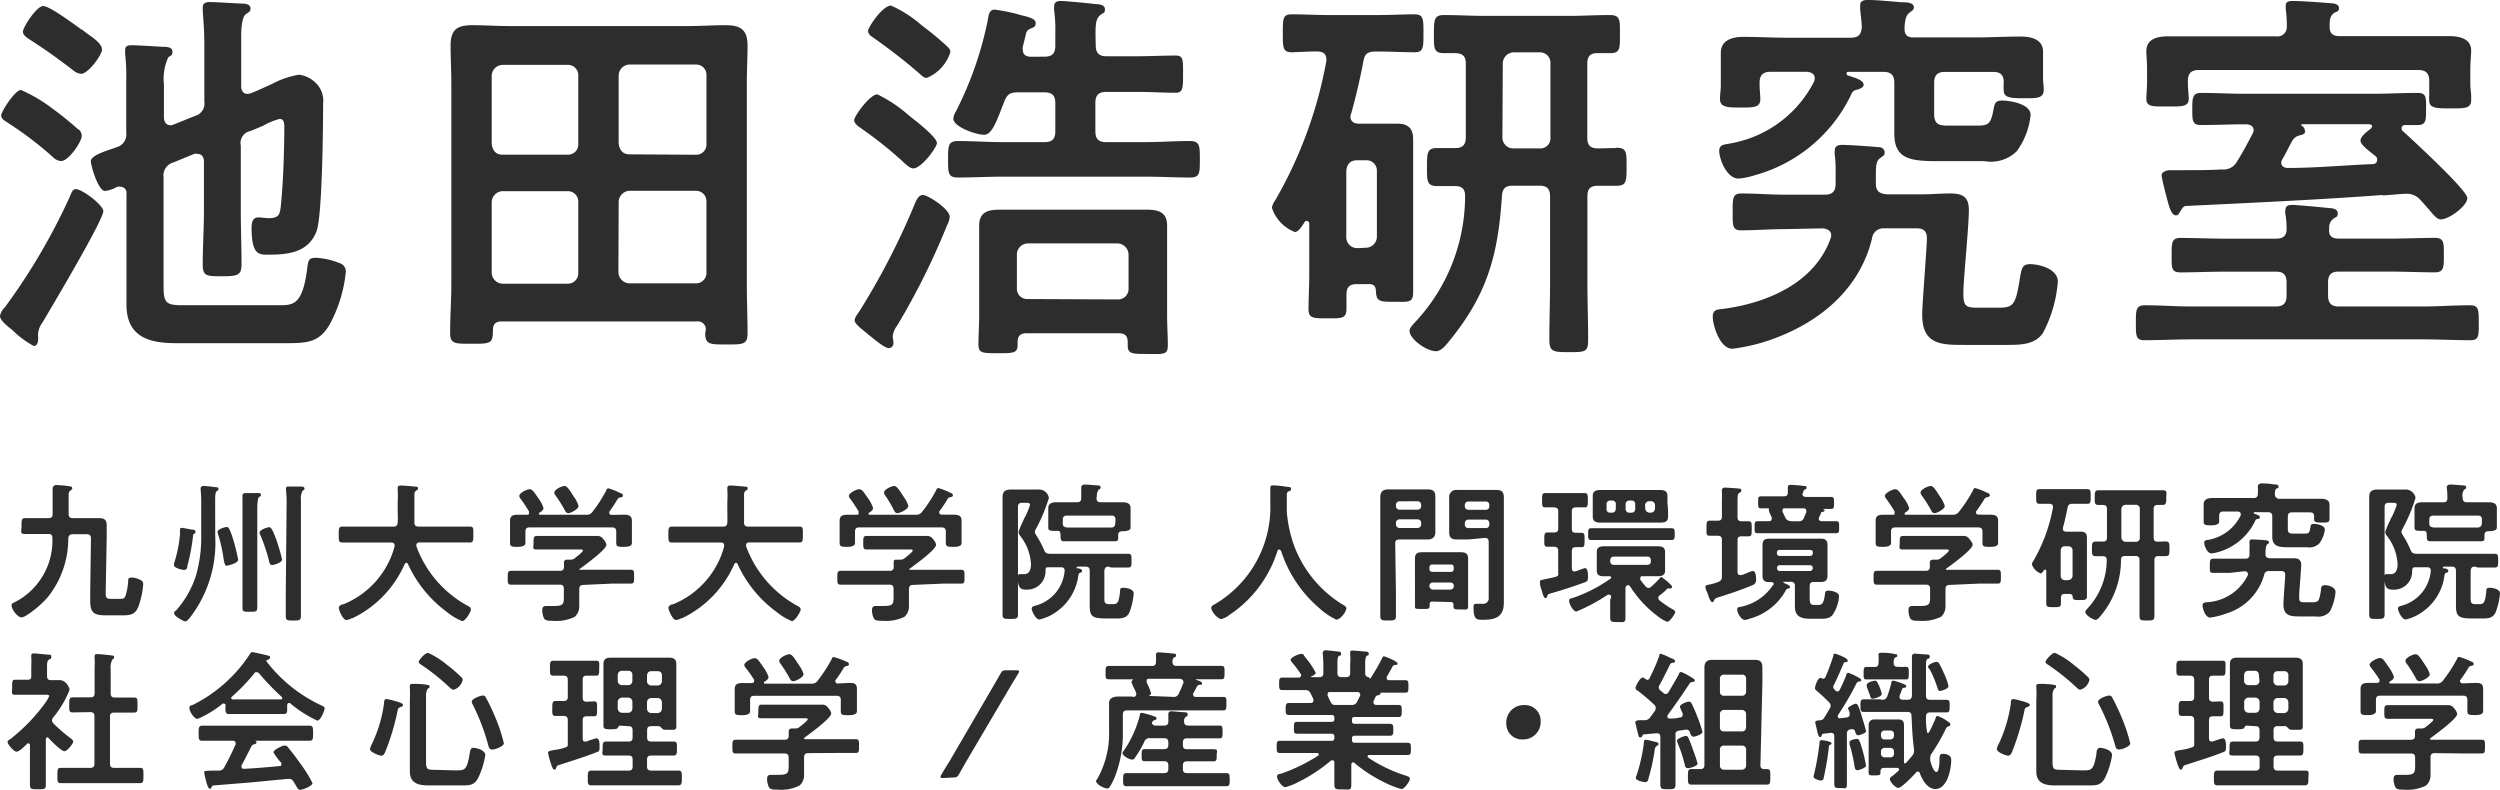 <svg id="レイヤー_2" data-name="レイヤー 2" xmlns="http://www.w3.org/2000/svg" width="182" height="57.5" viewBox="0 0 182 57.5">
  <g id="レイヤー_1" data-name="レイヤー 1" transform="translate(0 0)">
    <path id="パス_152" data-name="パス 152" d="M7.521,15.418c0,.653-3.814,7.062-4.414,8.077a1.668,1.668,0,0,0-.335.8v.221a.883.883,0,0,1,0,.265c0,.194-.088.45-.309.45A6.572,6.572,0,0,1,.936,24.1C.538,23.778,0,23.38,0,23.036a1.112,1.112,0,0,1,.335-.6,44.836,44.836,0,0,0,4.723-8.024c.2-.486.256-.6.486-.6C5.968,13.811,7.521,14.959,7.521,15.418ZM5.756,9.477a.662.662,0,0,1,.194.459c0,.424-.953,1.827-1.492,1.827a.883.883,0,0,1-.583-.265A25.274,25.274,0,0,0,.627,9.018C.4,8.85.088,8.735.088,8.444S1.1,6.59,1.527,6.59A11.14,11.14,0,0,1,3.849,7.967a23.092,23.092,0,0,1,1.863,1.51Zm.23-7.283c.335.344,1.439.883,1.439,1.457,0,.4-1.015,1.766-1.527,1.766a1.077,1.077,0,0,1-.6-.282C4.211,4.3,3.337,3.677,2.233,2.962c-.256-.168-.565-.344-.565-.627S2.648.481,3.143.481s2.339,1.395,2.8,1.713ZM17.558,6.308c0,.282.115.565.45.565a1,1,0,0,0,.282-.053c.565-.23.989-.433,1.5-.662a6.356,6.356,0,0,1,1.977-.68,2.092,2.092,0,0,1,1.5.945,1.81,1.81,0,0,1,.256,1.165c0,1.633-.062,8.051-.459,9.225-.556,1.571-2,1.766-3.469,1.766-.706,0-1.28.088-1.28-1.969,0-.318.062-.742.486-.742.256,0,.512.053.759.053.706,0,.821-.23.883-.883.168-1.518.256-4.14.256-5.712,0-.256,0-.627-.344-.627a4.829,4.829,0,0,0-1.183.486c-.309.141-.68.282-.962.4a.883.883,0,0,0-.68,1.059v4.74c0,1.28.053,2.569.053,3.884,0,.794-.247.883-1.412.883s-1.412,0-1.412-.883c0-1.315.088-2.6.088-3.884V11.79c0-.291-.141-.547-.486-.547a.486.486,0,0,0-.221,0l-1.527.627a.98.98,0,0,0-.706,1.086v7.821c0,1.254.106,1.483,1.351,1.483h7.062c.989,0,1.695,0,2.03-2.569.088-.653.088-.883.627-.883a5.005,5.005,0,0,1,1.695.371.644.644,0,0,1,.5.706,10.223,10.223,0,0,1-1.042,3.531c-.759,1.518-1.668,1.607-3.2,1.607h-8.13c-1.951,0-3.593-.459-3.593-2.807V14.147a.441.441,0,0,0-.45-.512.636.636,0,0,0-.221,0,2.383,2.383,0,0,1-.883.309c-.53,0-1.042-1.907-1.042-2.163,0-.486,1.412-.83,1.9-1.033A.957.957,0,0,0,9.19,9.689v-3.9A13.466,13.466,0,0,0,9.11,3.959V3.677c0-.318.247-.344.477-.344.45,0,1.766.088,2.26.115.23,0,.706,0,.706.344s-.115.256-.309.433A3.785,3.785,0,0,0,11.935,6.2V8.585c0,.291.141.574.477.574a.724.724,0,0,0,.23-.053l1.554-.627a.936.936,0,0,0,.68-1.059V3.191c0-.794-.062-1.624-.115-2.339V.561c0-.309.256-.371.477-.371C15.775.19,17,.278,17.558.3c.221,0,.68,0,.68.371,0,.2-.141.265-.344.406s-.335.706-.335,1.589Z" transform="translate(0 -0.04)" fill="#2d2d2d"/>
    <path id="パス_153" data-name="パス 153" d="M55.729,24.319a.574.574,0,0,0-.653-.653H40.881c-.45,0-.644.194-.644.653,0,.971-.168.971-1.589.971-1.209,0-1.527,0-1.527-.8,0-1.2.088-2.366.088-3.531V6.3c0-.883-.053-1.766-.053-2.719,0-1.165.477-1.483,1.58-1.483.883,0,1.766.062,2.648.062H54.511c.883,0,1.766-.062,2.648-.062,1.1,0,1.615.318,1.615,1.483,0,.883-.053,1.766-.053,2.719V20.947c0,1.2.053,2.375.053,3.575,0,.821-.309.821-1.527.821s-1.554,0-1.554-.821ZM46.451,5.781a.75.75,0,0,0-.759-.794H40.942a.812.812,0,0,0-.794.794v4.944c.062.512.309.8.794.8h4.749a.742.742,0,0,0,.759-.8Zm0,9.2a.759.759,0,0,0-.759-.8H40.942a.821.821,0,0,0-.794.8v5.138a.821.821,0,0,0,.794.8h4.749a.759.759,0,0,0,.759-.8Zm8.572-3.452a.742.742,0,0,0,.759-.8V5.755a.75.75,0,0,0-.759-.794H50.185a.812.812,0,0,0-.794.794V10.7c.062.512.318.8.794.8Zm-5.65,8.563a.83.83,0,0,0,.794.8h4.855a.759.759,0,0,0,.759-.8V14.953a.759.759,0,0,0-.759-.8H50.185a.83.83,0,0,0-.794.8Z" transform="translate(-4.352 -0.264)" fill="#2d2d2d"/>
    <path id="パス_154" data-name="パス 154" d="M74.739,12.291c-.23,0-.6-.344-.768-.512a29.28,29.28,0,0,0-2.94-2.348c-.194-.141-.591-.371-.591-.653S71.57,6.9,72.135,6.9a10.1,10.1,0,0,1,2.331,1.571c.4.309,2,1.536,2,1.969C76.487,10.72,75.348,12.291,74.739,12.291Zm2.454,4.167a52.084,52.084,0,0,1-3.611,7.256,1.7,1.7,0,0,0-.335.768c0,.141.053.344.053.521a.353.353,0,0,1-.335.371c-.318,0-1.1-.689-1.359-.883-.115-.079-.2-.168-.309-.256-.424-.344-.821-.653-.821-.883s.256-.512.362-.689a52.286,52.286,0,0,0,3.955-7.645c.141-.344.309-.794.653-.794s1.951,1,1.951,1.6A1.713,1.713,0,0,1,77.193,16.458ZM75.728,5.7c-.2,0-.318-.115-.538-.318C74.174,4.5,73.1,3.666,72.02,2.9c-.371-.256-.565-.371-.565-.627S72.506.435,73.124.435a8.7,8.7,0,0,1,2.225,1.43,22.272,22.272,0,0,1,1.924,1.6.459.459,0,0,1,.168.371A2.99,2.99,0,0,1,75.728,5.7Zm8.563-1.545c.565,0,.794-.23.794-.8V2.466A10.513,10.513,0,0,0,85,.789,1.086,1.086,0,0,1,85,.5c0-.344.23-.4.512-.4s2.057.168,2.542.23c.221,0,.644.053.644.371s-.141.256-.335.424c-.371.291-.371.777-.335,2.2,0,.574.247.8.786.8h2.233c.936,0,1.871-.053,2.8-.053.565,0,.538.335.538,1.342s0,1.368-.538,1.368c-.883,0-1.863-.062-2.8-.062h-2.26c-.538,0-.786.23-.786.8V9.581c0,.574.247.794.786.794h2.887c1.077,0,2.145-.079,3.2-.079.733,0,.733.344.733,1.342s0,1.315-.706,1.315c-1.077,0-2.145-.062-3.222-.062H81.21c-1.077,0-2.145.062-3.2.062-.733,0-.733-.318-.733-1.315s0-1.342.733-1.342c1.05,0,2.119.079,3.2.079h3.081c.565,0,.794-.221.794-.794V7.551c0-.574-.23-.8-.794-.8H82.41c-.6,0-.821.115-1.05.689-.565,1.457-.883,2.4-1.465,2.4s-2.233-.574-2.233-1.174a1.2,1.2,0,0,1,.194-.538,25.892,25.892,0,0,0,2.322-6.683c.053-.371.115-.715.5-.715a12.359,12.359,0,0,1,1.9.4c.591.141,1.077.256,1.077.574s-.177.309-.344.4c-.309.115-.335.23-.424.662-.053.168-.088.371-.168.653a.68.68,0,0,0,0,.23c0,.371.247.512.591.512Zm6.065,20.789c0-.459-.194-.653-.644-.653H82.993c-.459,0-.653.194-.653.653v.2c0,.6-.335.6-1.439.6s-1.412,0-1.412-.636.053-1.395.053-2.11V16.458c0-1.024.68-1.165,1.527-1.165h10.6c.883,0,1.554.141,1.554,1.165v6.594c0,.689.053,1.4.053,2.119s-.335.627-1.465.627-1.457,0-1.457-.627Zm-.733-3.116a.759.759,0,0,0,.794-.768V18.55a.83.83,0,0,0-.794-.8h-6.55a.812.812,0,0,0-.786.8V21.03a.742.742,0,0,0,.786.768Z" transform="translate(-8.258 -0.029)" fill="#2d2d2d"/>
    <path id="パス_155" data-name="パス 155" d="M111.97,20.842h-.883c-.538,0-.768.2-.768.777v1c0,.742-.335.715-1.386.715s-1.377,0-1.377-.689.053-1.624.053-2.428V16.445a.185.185,0,0,0-.168-.2.16.16,0,0,0-.177.088c-.141.23-.424.715-.706.715a2.834,2.834,0,0,1-1.668-1.766,1.2,1.2,0,0,1,.23-.521A31.409,31.409,0,0,0,108.854,4.6V4.484c0-.406-.23-.547-.565-.574s-1.695.053-1.951.053c-.653,0-.653-.335-.653-1.395s0-1.368.653-1.368c.883,0,1.766.053,2.569.053h3.787c.883,0,1.766-.053,2.578-.053.653,0,.653.335.653,1.368s0,1.395-.627,1.395c-.883,0-1.766-.053-2.648-.053h-.221c-.565,0-.794.168-.883.742-.247,1.289-.538,2.542-.883,3.769a.724.724,0,0,0-.053.23c0,.371.282.512.618.512h2.816c.759,0,1.13.344,1.13,1.139V21.415c0,.8-.309.715-1.359.715s-1.324,0-1.351-.777C112.447,20.983,112.305,20.842,111.97,20.842Zm-.23-2.648a.812.812,0,0,0,.794-.8v-4.8a.75.75,0,0,0-.795-.768H111.1c-.512,0-.742.282-.794.768v4.829a.794.794,0,0,0,.794.8Zm18.212-7.283c.794,0,.759.371.759,1.395s0,1.377-.733,1.377h-1.359c-.565,0-.759.23-.759.777v6.224c0,1.395.053,2.8.053,4.228,0,.883-.221.883-1.412.883s-1.412-.053-1.412-.945c0-1.395.053-2.8.053-4.193V14.477c0-.574-.221-.8-.759-.8h-1.951c-.538,0-.759.2-.794.742-.282,4.317-1.068,7.168-3.814,10.54-.23.282-.591.768-.989.768-.68,0-1.924-.883-1.924-1.483,0-.23.282-.486.424-.653a13.417,13.417,0,0,0,3.619-9.172c0-.512-.23-.715-.733-.715h-1.307c-.759,0-.733-.406-.733-1.4s0-1.368.733-1.368h1.359c.477,0,.733-.23.733-.768V4.793c0-.512-.194-.742-.733-.768h-.883c-.733,0-.706-.4-.706-1.395s0-1.377.733-1.377c1.015,0,2.013.062,3.028.062h6.02c1.015,0,2.039-.062,3.028-.062.786,0,.733.406.733,1.377s.053,1.395-.68,1.395h-.962c-.538,0-.733.256-.733.768v5.4c0,.538.23.768.759.768s.892-.026,1.342-.026Zm-8.28-.742a.786.786,0,0,0,.786.794h1.951a.733.733,0,0,0,.759-.794v-5.4a.759.759,0,0,0-.759-.8h-1.924a.812.812,0,0,0-.786.8Z" transform="translate(-12.296 -0.158)" fill="#2d2d2d"/>
    <path id="パス_156" data-name="パス 156" d="M146.458,16.7c-1.042,0-2.092.088-3.134.088-.653,0-.627-.344-.627-1.342s0-1.342.627-1.342c1.042,0,2.092.088,3.134.088h2.966c.538,0,.768-.256.768-.8v-.883a8.167,8.167,0,0,0-.062-1.227.988.988,0,0,1,0-.291c0-.335.23-.424.538-.424.45,0,2.207.115,2.648.168a.408.408,0,0,1,.45.371c0,.256-.168.291-.309.406-.362.256-.335.627-.335,1.766v.088c0,.547.221.742.786.8h2.648c.653,0,1.307-.062,1.977-.062.883,0,1.359.23,1.359,1.2,0,1.227-.4,5.085-.4,6.029s.141,1.086,1.024,1.086h1.607c1.077,0,1.192-.318,1.5-2.233.115-.6.141-.936.733-.936s2.013.309,2.013,1.28a9.5,9.5,0,0,1-1.077,3.716c-.565.883-1.695.883-2.648.883h-2.9c-1.766,0-3.249.062-3.249-2.2,0-.768.309-4.458.344-5.535,0-.547-.23-.75-.742-.75h-2.375a.83.83,0,0,0-.883.75c-.883,3.619-3.708,5.994-7.062,7.248a13.639,13.639,0,0,1-3.09.768c-.953,0-1.439-1.766-1.439-2.313s.309-.538.742-.591c3.16-.406,6.665-1.863,7.83-5.111a.777.777,0,0,0,.053-.23c0-.371-.309-.486-.618-.521Zm9.419-13.957h4.573c1.077,0,2.127-.062,3.2-.062.742,0,1.642.168,1.642,1.112V5.714c0,.23.053.627.053.83,0,.653-.53.627-1.412.627s-1.5,0-1.5-.547a3.329,3.329,0,0,1,0-.591c0-.574-.256-.777-.768-.777h-3.531c-.538,0-.768.256-.768.8V8.283c0,.883.424.883,1.192.883h1.9c.883,0,1.042-.115,1.245-1.262.079-.424.194-.565.618-.565s2.066.194,2.066,1.05a5.341,5.341,0,0,1-1.015,2.648,2.693,2.693,0,0,1-2.348.715h-3.39c-1.977,0-3.169-.141-3.169-2v-3.7c0-.547-.23-.8-.794-.8h-2.542c-.141,0-.141.088-.141.115a.136.136,0,0,0,.079.141c.6.2,1.165.344,1.165.689,0,.2-.282.282-.424.344a.521.521,0,0,0-.486.371,11.017,11.017,0,0,1-7.062,5.879,5.04,5.04,0,0,1-1.13.23c-.883,0-1.412-1.457-1.412-2s.424-.459,1.024-.6a8.466,8.466,0,0,0,5.879-4.458.732.732,0,0,0,.053-.256c0-.318-.282-.433-.565-.459h-2.657c-.565,0-.794.256-.794.8v.194c0,.344.053.662.053,1.006,0,.627-.565.6-1.465.6s-1.474,0-1.474-.636c0-.282.062-.653.062-.971V3.878c0-.971.883-1.174,1.642-1.174,1.077,0,2.154.062,3.222.062H151.3c.512,0,.768-.2.794-.777,0-.371-.088-.945-.115-1.315V.417c0-.371.309-.4.591-.4.6,0,1.766.115,2.436.168.309,0,.883,0,.883.371,0,.177-.115.23-.344.406s-.309.538-.335,1.05S155.365,2.748,155.877,2.748Z" transform="translate(-16.559 -0.02)" fill="#2d2d2d"/>
    <path id="パス_157" data-name="パス 157" d="M190.926,17.4h3.761c1.077,0,2.145-.053,3.222-.053.68,0,.653.371.653,1.254s0,1.254-.653,1.254c-1.077,0-2.145-.053-3.222-.053H190.9c-.538,0-.768.23-.768.794v.945c0,.547.23.8.768.8h6.135c1.13,0,2.26-.088,3.416-.088.653,0,.653.318.653,1.289s0,1.254-.618,1.254c-1.165,0-2.3-.062-3.452-.062H180.21c-1.156,0-2.286.062-3.452.062-.618,0-.618-.318-.618-1.254s0-1.289.653-1.289c1.156,0,2.286.088,3.416.088h6.135c.538,0,.768-.256.768-.8V20.6c0-.565-.23-.794-.768-.794h-3.734c-1.068,0-2.145.053-3.222.053-.68,0-.644-.344-.644-1.254s0-1.254.644-1.254c1.077,0,2.154.053,3.222.053h3.734c.512,0,.794-.2.768-.768a5.828,5.828,0,0,0-.088-1.033.882.882,0,0,1,0-.256c0-.344.23-.4.512-.4s2.145.168,2.648.23c.23,0,.653.053.653.371s-.141.256-.335.424a.742.742,0,0,0-.283.689C190.141,17.2,190.414,17.4,190.926,17.4Zm.1-14.742h7.91c.68,0,1.615.141,1.615,1.059,0,.309-.062.794-.062,1.368V6.235c0,.177.062.574.062.777v.309c0,.627-.512.6-1.5.6s-1.554,0-1.554-.574a1.438,1.438,0,0,1,0-.335c0-.2,0-.6,0-.777V5.926c0-.547-.23-.8-.794-.8H180.722c-.565,0-.794.256-.794.8V6.12c0,.291.062.883.062,1.086,0,.627-.538.574-1.562.574s-1.527.053-1.527-.574c0-.282.053-.768.053-1.086V5.1c0-.662-.053-1.059-.053-1.342,0-.945.883-1.086,1.633-1.086h7.8a.68.68,0,0,0,.794-.715A8.519,8.519,0,0,0,187.051.7q0-.132,0-.265c0-.335.309-.335.565-.335.565,0,2.154.115,2.745.168.194,0,.565.062.565.344s-.2.256-.371.371c-.309.23-.309.6-.309.971C190.247,2.492,190.476,2.66,191.023,2.66Zm3.107,11.564c-4.211.318-9.022.547-14.31.8-.221,0-.282.141-.45.4s-.168.282-.335.282-.371-.194-.574-1c-.079-.282-.45-1.686-.45-1.916s.344-.371.627-.371h1.042c.883,0,1.766,0,2.719-.053a1.121,1.121,0,0,0,1.13-.627c.4-.627.759-1.315,1.1-1.969a.512.512,0,0,0,.079-.265c0-.309-.256-.4-.5-.424h-.115c-1.077,0-2.154.053-3.222.053-.627,0-.627-.335-.627-1.139s0-1.2.627-1.2c1.068,0,2.145.062,3.222.062h9.331c1.068,0,2.145-.062,3.222-.062.653,0,.618.344.618,1.174s0,1.165-.618,1.165h-.883c-.141,0-.282.062-.282.23a.265.265,0,0,0,.115.23c.653.6,4.67,4.281,4.67,4.855S198.933,16,198.342,16c-.256,0-.486-.256-.883-.742-.177-.177-.344-.406-.574-.636a1.306,1.306,0,0,0-1.095-.486c-.256,0-.936.071-1.695.124Zm-5.659-4.652c0,.23-.256.282-.424.318a.8.8,0,0,0-.539.424c-.247.433-.45.883-.706,1.315a.4.4,0,0,0-.079.23c0,.282.194.371.424.4,2.092,0,4.184-.2,6.25-.282a.3.3,0,0,0,.309-.318c0-.2-.062-.168-.115-.256-.565-.459-1.1-.83-1.1-1.139s.512-.689.768-.883c0-.053.079-.079.079-.168s-.115-.115-.194-.141h-4.891c-.088,0-.115.088,0,.141a.415.415,0,0,1,.185.4Z" transform="translate(-20.649 -0.029)" fill="#2d2d2d"/>
    <path id="パス_158" data-name="パス 158" d="M6.732,43.9c0-.212-.1-.3-.309-.3H5.408c-.2,0-.3.088-.327.3a6.789,6.789,0,0,1-1.5,4.29,7.106,7.106,0,0,1-1.571,1.333.8.8,0,0,1-.327.132c-.3,0-.733-.591-.733-.883,0-.106.1-.168.185-.2a5.025,5.025,0,0,0,2.79-4.688c0-.212-.071-.3-.282-.3h-1.7c-.4,0-.265-.15-.265-.574s0-.583.265-.583h1.7c.2,0,.3-.079.3-.291v-1.88a.265.265,0,0,1,.247-.238,8.122,8.122,0,0,1,1.059.106.132.132,0,0,1,.124.132c0,.088-.1.132-.15.177a.356.356,0,0,0-.115.265v1.421c0,.221.088.309.309.309H7.288c.4,0,.591.1.591.53v.883l-.071,3.84c0,.441-.044.627.38.627h.636c.247,0,.344,0,.441-.274a5.04,5.04,0,0,0,.177-.971c0-.2,0-.309.265-.309a1.465,1.465,0,0,1,.538.132c.194.088.291.15.291.362A6.029,6.029,0,0,1,10.21,48.8c-.221.644-.583.706-1.2.706H8.056c-.883,0-1.377,0-1.377-1v-.724Z" transform="translate(-0.111 -4.709)" fill="#2d2d2d"/>
    <path id="パス_159" data-name="パス 159" d="M15.868,43.542a.194.194,0,0,0-.132.194,14.433,14.433,0,0,1-.424,2.216.224.224,0,0,1-.238.256c-.15,0-.724-.15-.724-.335a.583.583,0,0,1,0-.132,9.375,9.375,0,0,0,.433-2.092,1.1,1.1,0,0,0,0-.221c0-.194,0-.282.124-.282s.583.1.68.115.327,0,.327.168S15.921,43.471,15.868,43.542Zm1.483.221a8.916,8.916,0,0,1-1.845,5.923c-.177.2-.23.265-.344.265s-.8-.371-.8-.574.079-.15.132-.212a7.062,7.062,0,0,0,1.465-2.578,9.9,9.9,0,0,0,.371-2.843V41.291a8.483,8.483,0,0,0-.044-.962s0-.062,0-.088a.213.213,0,0,1,.185-.15c.115,0,.724.062.883.088s.23,0,.23.132-.044.1-.132.168-.106.327-.106.671Zm.883,2.154c-.177,0-.212-.194-.256-.4a11.829,11.829,0,0,0-.406-1.871.927.927,0,0,1-.053-.212c0-.194.547-.353.68-.353s.247.256.4.724a13.621,13.621,0,0,1,.424,1.668c-.035.247-.644.4-.75.4Zm1.1-4.281v-.892c0-.044.1-.132.185-.132h.883c.2,0,.274,0,.274.132s-.062.106-.132.15-.132.327-.132.83v7.212c0,.309-.1.318-.547.318s-.53,0-.53-.318v-7.3Zm2.18,4.22c-.2,0-.23-.2-.265-.38a14.063,14.063,0,0,0-.591-1.766.441.441,0,0,1-.079-.212c0-.221.565-.4.706-.4s.265.238.521.927a14.044,14.044,0,0,1,.415,1.439c-.035.212-.591.388-.742.388Zm1.033-4.414a7.486,7.486,0,0,0-.044-1.024v-.141c0-.132.088-.141.185-.141h.883c.088,0,.274,0,.274.141s-.053.1-.124.159a1.136,1.136,0,0,0-.132.671v8.457c0,.309-.115.327-.547.327s-.556,0-.556-.327v-1.7Z" transform="translate(-1.682 -4.717)" fill="#2d2d2d"/>
    <path id="パス_160" data-name="パス 160" d="M32,44.421c0-.159-.106-.212-.238-.212H28.2c-.274,0-.265-.141-.265-.574s0-.583.265-.583h3.708c.212,0,.291-.071.318-.291s0-.7,0-1.042v-.459a7.76,7.76,0,0,0,0-.945.274.274,0,0,1,0-.079c0-.159.115-.177.238-.177s.83.053,1.024.079.212,0,.212.141-.044.088-.088.124a.335.335,0,0,0-.168.335v2.03c0,.194.106.282.3.282h3.743c.274,0,.247.15.247.583s0,.574-.256.574H33.81c-.106,0-.221.044-.221.177v.1a8.086,8.086,0,0,0,3.769,4.352c.106.062.2.106.2.256s-.388.839-.644.839a4.414,4.414,0,0,1-1.068-.636,8.942,8.942,0,0,1-2.878-3.531.115.115,0,0,0-.106-.079c-.053,0-.088.053-.124.088a7.883,7.883,0,0,1-3.8,3.946h-.062a.936.936,0,0,1-.38.132c-.274,0-.556-.742-.556-.883s.132-.2.238-.256h.079A6.312,6.312,0,0,0,32,44.5Z" transform="translate(-3.275 -4.714)" fill="#2d2d2d"/>
    <path id="パス_161" data-name="パス 161" d="M47.387,47.3c-.2,0-.309.088-.309.309v1.218a1.006,1.006,0,0,1-.327.794,3.072,3.072,0,0,1-1.624.291c-.282,0-.5,0-.618-.177a1.554,1.554,0,0,1-.124-.6c0-.2.071-.3.282-.3h.565c.733,0,.724-.159.724-.777v-.468c0-.221-.088-.309-.309-.309H42.117c-.247,0-.247-.106-.247-.494s0-.512.247-.512h3.558c.194,0,.291-.088.291-.3v-.362a.213.213,0,0,1,.185-.15H46.4a.494.494,0,0,0,.353-.106c.1-.079.591-.459.591-.556s-.159-.079-.274-.079H44.006c-.38,0-.256-.132-.256-.494s0-.494.265-.494h4.361a.5.5,0,0,1,.45.23.821.821,0,0,1,.23.406c0,.371-1.607,1.51-1.942,1.766l-.044.062c-.044.062,0,0,.062,0h3.7c.247,0,.238.132.238.512s0,.494-.238.494H49.515Zm2.94-5.111c.309,0,.583.044.583.433v1.633c0,.177-.15.274-.565.274s-.574,0-.574-.274v-.83c0-.221-.1-.309-.3-.309H43.459c-.221,0-.3.088-.3.309v.83c0,.168-.177.274-.565.274s-.556,0-.556-.291V42.634c0-.4.265-.441.574-.441h.636c.2,0,.168-.044.168-.15a.539.539,0,0,0,0-.1c-.177-.282-.415-.662-.618-.927a.309.309,0,0,1-.088-.194c0-.212.547-.486.75-.486s.309.177.627.636a2.454,2.454,0,0,1,.388.733c0,.159-.2.282-.327.362a.071.071,0,0,0,0,.062.062.062,0,0,0,.071.062h3.346a.494.494,0,0,0,.468-.2,10.188,10.188,0,0,0,1.015-1.58.153.153,0,0,1,.15-.141,4.828,4.828,0,0,1,.883.353.19.19,0,0,1,.177.177c0,.1-.115.124-.185.132a.285.285,0,0,0-.221.15,10.319,10.319,0,0,1-.583.883.15.15,0,0,0,0,.106c0,.088.062.115.132.132Zm-4.052-.115c-.124,0-.185-.088-.238-.194a9.941,9.941,0,0,0-.689-1.095.38.38,0,0,1-.088-.2c0-.23.547-.486.742-.486s.371.3.662.75l.071.1a2.189,2.189,0,0,1,.291.609c0,.221-.565.521-.75.521Z" transform="translate(-4.908 -4.719)" fill="#2d2d2d"/>
    <path id="パス_162" data-name="パス 162" d="M59.181,44.421c0-.159-.106-.212-.238-.212H55.385c-.274,0-.265-.141-.265-.574s0-.583.265-.583h3.708c.212,0,.3-.071.318-.291s0-.7,0-1.042v-.459a7.76,7.76,0,0,0,0-.945.273.273,0,0,1,0-.079c0-.159.124-.177.238-.177s.83.053,1.024.079.212,0,.212.141,0,.088-.088.124a.335.335,0,0,0-.168.335v2.03c0,.194.1.282.291.282h3.743c.274,0,.247.15.247.583s0,.574-.256.574H60.99c-.106,0-.212.044-.212.177v.1a8.121,8.121,0,0,0,3.761,4.352c.115.062.212.106.212.256s-.4.839-.644.839a4.211,4.211,0,0,1-1.068-.636,8.881,8.881,0,0,1-2.887-3.531.115.115,0,0,0-.106-.079c-.053,0-.088.053-.124.088a7.883,7.883,0,0,1-3.8,3.946h-.053a1.015,1.015,0,0,1-.388.132c-.265,0-.556-.742-.556-.883s.132-.2.247-.256h.071A6.312,6.312,0,0,0,59.181,44.5Z" transform="translate(-6.462 -4.714)" fill="#2d2d2d"/>
    <path id="パス_163" data-name="パス 163" d="M74.567,47.3c-.2,0-.3.088-.3.309v1.218a1.006,1.006,0,0,1-.327.794,3.072,3.072,0,0,1-1.624.291c-.282,0-.5,0-.609-.177a1.412,1.412,0,0,1-.132-.6c0-.2.079-.3.282-.3h.565c.733,0,.724-.159.724-.777v-.468c0-.221-.088-.309-.309-.309H69.3c-.247,0-.247-.106-.247-.494s0-.512.247-.512h3.558a.265.265,0,0,0,.3-.3,3.29,3.29,0,0,1,0-.362c0-.132.088-.15.185-.15h.265a.477.477,0,0,0,.344-.106c.1-.079.591-.459.591-.556s-.15-.079-.274-.079H71.186c-.247,0-.247-.132-.247-.494s0-.494.256-.494h4.37a.5.5,0,0,1,.45.23.821.821,0,0,1,.23.406c0,.371-1.607,1.51-1.942,1.766V46.2c0,.062,0,0,.062,0h3.7c.256,0,.247.132.247.512s0,.494-.247.494H76.748Zm2.94-5.111c.318,0,.591.044.591.433v1.633c0,.177-.159.274-.565.274s-.583,0-.583-.274v-.83c0-.221-.1-.309-.309-.309h-6c-.212,0-.3.088-.3.309v.83c0,.168-.177.274-.565.274s-.556,0-.556-.291V42.634c0-.4.265-.441.583-.441h.627c.2,0,.168-.044.168-.15a.229.229,0,0,0,0-.1,10.594,10.594,0,0,0-.618-.927.309.309,0,0,1-.088-.194c0-.212.547-.486.75-.486s.309.177.627.636a2.454,2.454,0,0,1,.388.733c0,.159-.2.282-.327.362a.079.079,0,0,0,0,.062.053.053,0,0,0,.062.062h3.346a.512.512,0,0,0,.477-.2,10.134,10.134,0,0,0,1.042-1.6.163.163,0,0,1,.159-.141,5.067,5.067,0,0,1,.883.353.189.189,0,0,1,.168.177c0,.1-.115.124-.185.132a.272.272,0,0,0-.212.15,8.669,8.669,0,0,1-.591.883.15.15,0,0,0,0,.106c0,.088.071.115.132.132Zm-4.087-.115c-.115,0-.185-.088-.238-.194a9.94,9.94,0,0,0-.644-1.095.38.38,0,0,1-.088-.2c0-.23.547-.486.742-.486s.371.3.671.75a.336.336,0,0,0,.062.1,2.021,2.021,0,0,1,.3.609C74.214,41.777,73.64,42.077,73.42,42.077Z" transform="translate(-8.095 -4.719)" fill="#2d2d2d"/>
    <path id="パス_164" data-name="パス 164" d="M90.4,45.956c-.212,0-.282.088-.309.309V48.3c0,.318.079.388.4.388h.247c.362,0,.406-.221.494-.883,0-.221,0-.309.247-.309s.75.1.75.415a5.218,5.218,0,0,1-.309,1.368c-.221.477-.636.45-1.077.45h-.671c-1,0-1.148-.177-1.148-.989V46.265c0-.221-.088-.309-.309-.309h-.512s-.132,0-.132.071,0,.044.062.053h0c.15,0,.335.071.335.185s-.106.124-.168.15-.079.079-.1.159a3.822,3.822,0,0,1-1.571,2.648,3.416,3.416,0,0,1-1.262.583c-.282,0-.565-.627-.565-.786s.141-.185.265-.221A2.869,2.869,0,0,0,87.2,46.248h0A.23.23,0,0,0,86.97,46h-.883c-.327,0-.247.053-.282.23a1.333,1.333,0,0,1-1.4,1.4c-.344,0-.618-.044-.618-.883,0-.141,0-.247.185-.247h.309c.38,0,.468-.415.468-.724a3.619,3.619,0,0,0-.777-2.048.618.618,0,0,1-.132-.3,7.408,7.408,0,0,1,.38-.883c0-.088.088-.168.124-.256a5.4,5.4,0,0,0,.335-.83c0-.15-.15-.15-.256-.15H84.11c-.221,0-.309.088-.309.309V49.4c0,.353-.1.362-.565.362s-.556,0-.556-.353V40.88c0-.441.247-.538.636-.538h1.951a.733.733,0,0,1,.786.609,12.05,12.05,0,0,1-.953,2.278.4.4,0,0,0-.071.194.583.583,0,0,0,.1.247,6.647,6.647,0,0,1,.574,1.077c.1.23.2.265.433.274h5.676c.256,0,.256.115.256.5s0,.5-.256.5H90.59Zm-.883-4.988c0,.212.106.3.309.3h1.545c.291,0,.627.044.627.424v1.439c0,.132-.15.247-.6.247-.194,0-.3.088-.3.274v.15c0,.212,0,.309-.265.309H87.164c-.282,0-.256-.177-.265-.468s-.1-.291-.282-.291c-.468,0-.609,0-.609-.238V41.693c0-.371.309-.424.591-.424h1.5c.221,0,.309-.088.309-.309v-.839a.293.293,0,0,1,.2-.141c.247,0,.706.044.971.062.088,0,.238,0,.238.141s-.079.115-.141.168a.734.734,0,0,0-.132.468Zm1.386,1.58c0-.221-.088-.309-.3-.309H87.376c-.221,0-.309.088-.309.309v.1a.662.662,0,0,0,0,.177c0,.2.1.247.3.282h3.187c.265,0,.291-.079.327-.282Z" transform="translate(-9.693 -4.705)" fill="#2d2d2d"/>
    <path id="パス_165" data-name="パス 165" d="M104.807,44.711a.311.311,0,0,0-.088.079,8.731,8.731,0,0,1-3.531,4.705,1.368,1.368,0,0,1-.565.282c-.274,0-.733-.556-.733-.821,0-.124.141-.194.274-.265a8.192,8.192,0,0,0,4.025-7.345c0-.318,0-.636,0-.962s0-.335.265-.335a8.516,8.516,0,0,1,.936.1c.185.026.309,0,.309.159s-.124.15-.194.185a.221.221,0,0,0-.115.185v1.289a9.569,9.569,0,0,0,.538,2.489,8.545,8.545,0,0,0,3.531,4.273c.115.062.265.15.265.256,0,.291-.459.839-.724.839a4.679,4.679,0,0,1-1.2-.8,9.181,9.181,0,0,1-2.834-4.228C104.878,44.746,104.851,44.711,104.807,44.711Z" transform="translate(-11.71 -4.713)" fill="#2d2d2d"/>
    <path id="パス_166" data-name="パス 166" d="M114.969,47.937V49.57c0,.335-.106.353-.565.353s-.574,0-.574-.353V40.936c0-.344.159-.556.574-.556h2.86c.406,0,.574.115.574.547v2.56c0,.327-.168.538-.574.538h-2.039c-.221,0-.309.088-.309.291Zm.265-6.691a.256.256,0,0,0-.265.265v.079a.256.256,0,0,0,.265.265h1.307a.256.256,0,0,0,.265-.265V41.51a.256.256,0,0,0-.265-.265Zm-.265,1.677a.256.256,0,0,0,.265.265h1.307a.256.256,0,0,0,.265-.265v-.1a.256.256,0,0,0-.265-.265h-1.307a.256.256,0,0,0-.265.265Zm2.648,5.623c-.132,0-.194.053-.194.194,0,.344,0,.344-.538.344s-.53,0-.53-.247V45.394c0-.38.23-.441.547-.441h2.763c.309,0,.556.062.556.441v3.478c0,.318-.132.247-.538.247s-.53,0-.53-.238v-.106a.168.168,0,0,0-.194-.194Zm1.359-2.163a.194.194,0,0,0,.2-.212v-.124a.185.185,0,0,0-.2-.2h-1.368a.194.194,0,0,0-.2.2v.124a.2.2,0,0,0,.2.212Zm-1.571,1.024a.256.256,0,0,0,.256.265h1.271a.247.247,0,0,0,.247-.265h0a.23.23,0,0,0-.247-.247h-1.271a.238.238,0,0,0-.256.247Zm2.843-3.381h-.821c-.4,0-.583-.106-.583-.547V41a.518.518,0,0,1,.574-.583h2.816c.415,0,.591.106.591.565v7.627c0,1.059-.6,1.262-1.536,1.262-.433,0-.671,0-.671-.883,0-.177,0-.282.221-.282h.53a.391.391,0,0,0,.353-.424V44.22c0-.221-.088-.309-.291-.309Zm0-2.763a.247.247,0,0,0-.265.256v.088a.247.247,0,0,0,.265.256h1.271a.238.238,0,0,0,.247-.256v-.088a.238.238,0,0,0-.247-.256Zm-.265,1.668a.247.247,0,0,0,.265.265h1.271a.238.238,0,0,0,.247-.265v-.088a.247.247,0,0,0-.247-.265h-1.271a.256.256,0,0,0-.265.265Z" transform="translate(-13.344 -4.751)" fill="#2d2d2d"/>
    <path id="パス_167" data-name="パス 167" d="M128.324,46.4V44.87c0-.212-.071-.3-.291-.309h-.5c-.238,0-.221-.168-.221-.512s0-.53.221-.53h.512c.212,0,.283-.1.283-.309V41.993c0-.2-.062-.274-.274-.3h-.68c-.23,0-.221-.15-.221-.521s0-.521.221-.521h2.887c.212,0,.221.15.221.521s0,.521-.221.521H129.6c-.212,0-.283.1-.283.3v1.254c0,.212.071.291.291.3h.415c.23,0,.221.141.221.53s0,.512-.221.512h-.415c-.221,0-.291.1-.291.309v1.227c0,.124.053.238.194.238a.812.812,0,0,0,.238-.071c.185-.062.477-.177.521-.177.23,0,.221.477.221.644s0,.318-.2.38c-.821.3-1.624.565-2.454.8-.291.088-.265.088-.318.238s-.053.115-.132.115-.168-.177-.247-.494l-.115-.362a1.888,1.888,0,0,1-.027-.327c0-.106,0-.106.318-.177s.4-.071.742-.159S128.324,46.618,128.324,46.4Zm3.858,1.827c0-.088-.044-.177-.141-.177a.247.247,0,0,0-.106,0,13.117,13.117,0,0,1-2.286,1.227c-.238,0-.53-.565-.53-.768s.106-.159.371-.256a10.716,10.716,0,0,0,2.648-1.377.088.088,0,0,0,.044-.079.094.094,0,0,0-.1-.088h-.4c-.3,0-.547-.053-.547-.406V44.932c0-.335.247-.406.53-.406h3.893c.282,0,.547.053.547.406V46.3c0,.344-.247.406-.53.406h-1.095c-.088,0-.177,0-.177.141a.15.15,0,0,0,0,.115c.115.159.247.327.38.477a.282.282,0,0,0,.221.124.327.327,0,0,0,.185-.088c.291-.265.335-.309.6-.583a.172.172,0,0,1,.141-.124c.062,0,.786.574.786.706a.124.124,0,0,1-.115.124h-.062a.132.132,0,0,0-.079,0,.141.141,0,0,0-.15.079,4.014,4.014,0,0,1-.5.424.238.238,0,0,0-.1.185.265.265,0,0,0,.088.177,7.514,7.514,0,0,0,.839.583c.106.062.309.15.309.265s-.388.715-.583.715a2.569,2.569,0,0,1-.68-.4,8,8,0,0,1-2-2.145.221.221,0,0,0-.177-.124c-.115,0-.159.1-.185.194V49.69c0,.424-.106.353-.556.353s-.556,0-.556-.353V48.437Zm-.274-4.158h-1.174c-.238,0-.23-.124-.23-.433s0-.424.23-.424h5.826c.256,0,.247.132.247.424s0,.433-.247.433h-4.652Zm4.414-2.2v.494c0,.38-.238.441-.556.441h-4.352c-.309,0-.574-.062-.574-.441v-1.51c0-.362.256-.424.574-.424h4.29c.318,0,.574.053.574.441v.494Zm-3.8-.406a.247.247,0,0,0-.256-.265H132.1a.247.247,0,0,0-.256.265v.353a.247.247,0,0,0,.256.265h.159a.256.256,0,0,0,.256-.265Zm2.3,4.414a.23.23,0,0,0,.247-.247v-.088a.238.238,0,0,0-.247-.265h-2.445a.256.256,0,0,0-.265.265v.088a.247.247,0,0,0,.265.247Zm-1.589-4.061a.256.256,0,0,0,.265.265h.177a.256.256,0,0,0,.256-.265v-.353a.247.247,0,0,0-.256-.265h-.177a.256.256,0,0,0-.265.265Zm1.43-.044a.327.327,0,0,0,.309.309h.1a.309.309,0,0,0,.3-.309v-.221a.291.291,0,0,0-.3-.309h-.115a.309.309,0,0,0-.309.309Z" transform="translate(-14.888 -4.757)" fill="#2d2d2d"/>
    <path id="パス_168" data-name="パス 168" d="M141.841,44.017c0-.212-.079-.291-.282-.309h-.627c-.23,0-.212-.15-.212-.538s0-.556.212-.556h.627c.2,0,.282-.1.282-.309V41.148a5.743,5.743,0,0,0,0-.68s0-.088,0-.124a.219.219,0,0,1,.185-.141c.1,0,.786.044.962.062s.265,0,.265.141-.071.124-.159.194-.115.159-.115.591v1.156c0,.212.071.3.291.309h.521c.23,0,.221.15.221.556s0,.538-.221.538h-.521c-.221,0-.291.088-.291.3v2.3c0,.115.044.221.185.221h.088c.106,0,.75-.3.812-.3.256,0,.265.415.265.6a.388.388,0,0,1-.274.441c-.794.335-1.66.627-2.489.883-.238.079-.238.106-.291.221s-.071.124-.141.124-.177-.15-.283-.468a1.565,1.565,0,0,0-.124-.327,1.041,1.041,0,0,1-.088-.3c0-.141.15-.159.265-.177.936-.2.936-.353.936-.6Zm3.778,3.222c0-.124-.1-.15-.212-.159h-.141c-.335,0-.468-.132-.468-.477V44.4c0-.353.141-.477.477-.477h3.769c.335,0,.486.115.486.477V46.6c0,.353-.15.477-.486.477h-.538c-.2,0-.274.1-.274.309v.883c0,.45.115.477.371.477h.3c.362,0,.388-.477.45-.821,0-.159.062-.221.23-.221s.786.079.786.406a2.763,2.763,0,0,1-.486,1.386c-.274.282-.6.256-1.068.256h-.547c-.6,0-1.112-.124-1.112-.883v-1.5c0-.221-.088-.309-.3-.309H146.3s0,.071.159.132.344.159.344.247-.079.1-.132.115a.283.283,0,0,0-.212.194,4.273,4.273,0,0,1-2.648,2.013,1.068,1.068,0,0,1-.3.079c-.265,0-.556-.521-.556-.742s.124-.177.335-.23a3.69,3.69,0,0,0,2.278-1.58.256.256,0,0,0,.071-.053Zm2.083-6.585c0,.177.141.23.282.23h1.8c.221,0,.221.106.221.433s0,.441-.221.441h-.609s.15.053.15.106-.079.088-.132.106-.124,0-.141.088a2.093,2.093,0,0,1-.15.335.141.141,0,0,0,0,.088c0,.124.1.168.194.168h1.059c.23,0,.221.115.221.441s0,.433-.221.433h-5.72c-.221,0-.212-.106-.212-.433s0-.441.23-.441h.83a.169.169,0,0,0,.185-.177v-.088a1,1,0,0,0-.071-.168,1.881,1.881,0,0,1-.132-.327.211.211,0,0,1,0-.079v-.044a.053.053,0,0,0-.044-.053H144.7c-.221,0-.221-.088-.221-.441s0-.433.221-.433h1.651c.2,0,.291-.079.291-.282v-.415c0-.079.106-.141.2-.141s.689.044.883.071.282,0,.282.132-.053.1-.141.15a.221.221,0,0,0-.106.2Zm.759,4.264a.168.168,0,0,0-.177-.177h-2.269a.168.168,0,0,0-.168.177V45a.185.185,0,0,0,.168.177h2.269a.185.185,0,0,0,.177-.177Zm-2.41.936a.2.2,0,0,0-.2.212h0a.212.212,0,0,0,.2.212h2.207a.212.212,0,0,0,.2-.212h0a.2.2,0,0,0-.2-.212Zm.786-3.2h.556a.38.38,0,0,0,.424-.256l.168-.4a.459.459,0,0,0,0-.1c0-.141-.1-.185-.212-.185h-1.324c-.106,0-.194,0-.194.15a.38.38,0,0,0,0,.106c.079.132.132.274.2.415a.426.426,0,0,0,.4.256Z" transform="translate(-16.487 -4.707)" fill="#2d2d2d"/>
    <path id="パス_169" data-name="パス 169" d="M160.054,47.3c-.212,0-.309.088-.309.309v1.218a1.006,1.006,0,0,1-.327.794,3.072,3.072,0,0,1-1.624.291c-.291,0-.5,0-.618-.177a1.4,1.4,0,0,1-.124-.6c0-.2.071-.3.282-.3h.565c.733,0,.724-.159.724-.777v-.468c0-.221-.088-.309-.309-.309h-3.558c-.247,0-.247-.106-.247-.494s0-.512.247-.512h3.558c.194,0,.291-.088.291-.3v-.362a.213.213,0,0,1,.185-.15h.256a.494.494,0,0,0,.353-.106c.1-.079.591-.459.591-.556s-.159-.079-.274-.079h-3.046c-.38,0-.256-.132-.256-.494s0-.494.265-.494h4.361a.5.5,0,0,1,.45.23c.079.106.23.274.23.406,0,.371-1.607,1.51-1.942,1.766V46.2c0,.062,0,0,.062,0h3.7c.247,0,.238.132.238.512s0,.494-.238.494h-1.324Zm2.931-5.111c.318,0,.591.044.591.433v1.633c0,.177-.15.274-.565.274s-.574,0-.574-.274v-.83c0-.221-.1-.309-.3-.309H156.09c-.221,0-.309.088-.309.309v.83c0,.168-.177.274-.565.274s-.556,0-.556-.291V42.634c0-.4.256-.441.574-.441h.636c.2,0,.168-.044.168-.15a.538.538,0,0,0,0-.1c-.177-.282-.415-.662-.618-.927a.309.309,0,0,1-.088-.194c0-.212.547-.486.75-.486s.309.177.618.636a2.3,2.3,0,0,1,.4.733c0,.159-.212.282-.327.362a.071.071,0,0,0,0,.062.062.062,0,0,0,.071.062h3.4a.494.494,0,0,0,.468-.2,10.187,10.187,0,0,0,1.05-1.6.153.153,0,0,1,.15-.141,4.829,4.829,0,0,1,.883.353.19.19,0,0,1,.177.177c0,.1-.124.124-.185.132a.3.3,0,0,0-.221.15,8.667,8.667,0,0,1-.591.883.212.212,0,0,0,0,.106c0,.088.062.115.132.132Zm-4.043-.115c-.124,0-.185-.088-.238-.194a9.94,9.94,0,0,0-.689-1.095.38.38,0,0,1-.088-.2c0-.23.547-.486.742-.486s.371.3.662.75l.071.1a2.189,2.189,0,0,1,.291.609c0,.221-.565.521-.75.521Z" transform="translate(-18.113 -4.719)" fill="#2d2d2d"/>
    <path id="パス_170" data-name="パス 170" d="M170.305,47.987h-.335c-.212,0-.291.079-.291.3v.388c0,.282-.132.274-.538.274s-.53,0-.53-.265V46.3s0-.079-.062-.079h-.071c-.026,0-.159.274-.274.274a1.077,1.077,0,0,1-.644-.671.547.547,0,0,1,.088-.194A12.1,12.1,0,0,0,169.1,41.7v-.053c0-.15-.088-.212-.221-.221h-.75c-.256,0-.256-.132-.256-.538s0-.53.256-.53h3.46c.256,0,.256.132.256.53s0,.538-.247.538h-1.086c-.221,0-.309.071-.353.291-.1.494-.2.98-.335,1.448a.477.477,0,0,0,0,.088c0,.15.115.2.247.2h1.068c.291,0,.433.132.433.441v4.264c0,.265-.115.274-.521.274s-.512,0-.521-.291A.215.215,0,0,0,170.305,47.987Zm-.088-1.006a.318.318,0,0,0,.309-.309V44.818a.291.291,0,0,0-.309-.3h-.247c-.194,0-.283.106-.309.3v1.863a.318.318,0,0,0,.309.309Zm7.062-2.816c.309,0,.3.141.3.538s0,.53-.282.53h-.521c-.212,0-.291.088-.291.3v4.034c0,.327-.088.353-.538.353s-.547,0-.547-.371V45.533c0-.221-.088-.309-.291-.309h-.75c-.212,0-.3.079-.309.282a6.294,6.294,0,0,1-1.474,4.07c-.088.106-.23.3-.38.3s-.742-.335-.742-.574c0-.088.106-.194.159-.256a5.191,5.191,0,0,0,1.4-3.531c0-.194-.088-.274-.291-.274h-.494c-.3,0-.291-.15-.291-.538s0-.53.291-.53h.521c.194,0,.282-.079.282-.291V41.808c0-.2-.079-.291-.282-.3h-.335c-.291,0-.274-.15-.274-.538s0-.53.282-.53h4.643c.388,0,.283.159.283.53s0,.538-.265.538h-.371c-.2,0-.282.1-.282.3v2.083c0,.212.088.291.291.291Zm-3.2-.282a.318.318,0,0,0,.309.309h.742a.274.274,0,0,0,.291-.309V41.808a.282.282,0,0,0-.291-.309h-.742a.309.309,0,0,0-.309.309Z" transform="translate(-19.643 -4.749)" fill="#2d2d2d"/>
    <path id="パス_171" data-name="パス 171" d="M183.617,46.4h-1.209c-.256,0-.238-.132-.238-.512s0-.521.238-.521h2.357c.2,0,.291-.1.291-.309v-.344a4.424,4.424,0,0,0,0-.477.194.194,0,0,1,0-.106c0-.132.088-.168.212-.168s.883.044,1.024.071.177.044.177.141-.062.106-.124.15-.124.247-.124.7h0c0,.212.079.282.3.309H188.3c.265,0,.521.088.521.468s-.15,1.96-.15,2.322.053.415.388.415h.618c.415,0,.459-.115.583-.883,0-.23.053-.362.283-.362s.777.124.777.494a3.664,3.664,0,0,1-.415,1.43,1.112,1.112,0,0,1-1.024.353h-1.1c-.68,0-1.254,0-1.254-.883,0-.291.115-1.721.132-2.136,0-.212-.088-.282-.291-.282h-.883a.318.318,0,0,0-.362.282,4.1,4.1,0,0,1-2.737,2.8,5.367,5.367,0,0,1-1.192.3c-.371,0-.556-.7-.556-.883s.124-.212.282-.23a3.531,3.531,0,0,0,3.019-1.977.168.168,0,0,0,0-.088c0-.141-.124-.185-.238-.194Zm3.637-5.394h2.993c.291,0,.636.062.636.424v1.059c0,.256-.2.247-.538.247s-.583,0-.583-.212a2,2,0,0,1,0-.23c0-.221-.1-.3-.291-.3h-1.333c-.2,0-.291.1-.291.309v.883c0,.353.159.353.459.353h.715c.335,0,.406,0,.477-.486,0-.159.079-.221.247-.221s.794.079.794.415a2,2,0,0,1-.4,1.006,1.015,1.015,0,0,1-.883.282h-1.324c-.759,0-1.218-.062-1.218-.777V42.291c0-.212-.088-.309-.309-.309h-.98c-.053,0-.053,0-.053.044v.053c.23.079.441.132.441.265s-.106.115-.159.132-.141,0-.185.141a4.255,4.255,0,0,1-2.728,2.278,2.648,2.648,0,0,1-.441.088c-.327,0-.538-.565-.538-.777s.159-.177.388-.23a3.249,3.249,0,0,0,2.269-1.766.256.256,0,0,0,0-.1c0-.124-.115-.168-.221-.177H183.15c-.212,0-.3.1-.3.309v.459c0,.132-.221.238-.565.238s-.565,0-.565-.247V41.4c0-.371.327-.45.627-.45h3.01c.194,0,.291-.071.309-.291a4.886,4.886,0,0,0,0-.512v-.1a.3.3,0,0,1,.23-.159,4.984,4.984,0,0,1,.945.071c.115,0,.327,0,.327.141s0,.088-.132.159-.124.2-.132.406A.331.331,0,0,0,187.254,41.011Z" transform="translate(-21.294 -4.694)" fill="#2d2d2d"/>
    <path id="パス_172" data-name="パス 172" d="M203.079,45.956c-.212,0-.291.088-.309.309V48.3c0,.318.079.388.388.388h.256c.362,0,.406-.221.494-.883,0-.221,0-.309.247-.309s.75.1.75.415a4.9,4.9,0,0,1-.318,1.368c-.212.477-.627.45-1.068.45h-.671c-1,0-1.148-.177-1.148-.989V46.265c0-.221-.088-.309-.309-.309h-.512c-.044,0-.132,0-.132.071s0,.044.062.053h0c.15,0,.335.071.335.185s-.106.124-.177.15-.071.079-.1.159a3.8,3.8,0,0,1-1.571,2.648,3.319,3.319,0,0,1-1.254.583c-.283,0-.565-.627-.565-.786s.141-.185.265-.221a2.869,2.869,0,0,0,2.127-2.551h0a.229.229,0,0,0-.23-.247h-.839c-.282,0-.247.053-.291.23a1.315,1.315,0,0,1-1.395,1.4c-.344,0-.618-.044-.618-.883,0-.141,0-.247.185-.247h.3c.388,0,.468-.415.468-.724a3.61,3.61,0,0,0-.768-2.048.618.618,0,0,1-.132-.3,6.179,6.179,0,0,1,.38-.883c0-.088.088-.168.124-.256a5.4,5.4,0,0,0,.335-.83c0-.15-.15-.15-.265-.15h-.318c-.212,0-.3.088-.3.309V49.4c0,.353-.1.362-.565.362s-.556,0-.556-.353V40.88c0-.441.238-.538.636-.538h1.951a.733.733,0,0,1,.786.609,11.556,11.556,0,0,1-.962,2.278.5.5,0,0,0-.062.194.582.582,0,0,0,.1.247,6.6,6.6,0,0,1,.565,1.077c.1.23.212.265.441.274h5.667c.265,0,.265.115.265.5s0,.5-.265.5H203.3Zm-.883-4.988a.263.263,0,0,0,.3.3h1.554c.283,0,.627.044.627.424v1.439c0,.132-.159.247-.6.247-.2,0-.3.088-.3.274v.15c0,.212,0,.309-.274.309H199.83c-.282,0-.247-.177-.256-.468s-.1-.291-.282-.291c-.468,0-.609,0-.609-.238V41.693c0-.371.3-.424.583-.424h1.51c.221,0,.3-.088.3-.309v-.132a4.716,4.716,0,0,0-.044-.609s0-.079,0-.1a.273.273,0,0,1,.2-.141c.247,0,.706.044.962.062.088,0,.247,0,.247.141s-.079.115-.141.168a.734.734,0,0,0-.132.468Zm1.395,1.58c0-.221-.088-.309-.309-.309h-3.213c-.221,0-.309.088-.309.309v.1a1.311,1.311,0,0,0,0,.177c0,.2.1.247.309.282h3.187a.291.291,0,0,0,.327-.282Z" transform="translate(-22.906 -4.705)" fill="#2d2d2d"/>
    <path id="パス_173" data-name="パス 173" d="M3.517,60.019c-.079,0-.1.079-.106.132V63.47c0,.318-.106.327-.574.327s-.583,0-.583-.327V60.6c0-.062,0-.141-.124-.141s-.062,0-.1.044c-.159.159-.547.556-.75.556s-.653-.53-.653-.7.238-.194.327-.318a12.924,12.924,0,0,0,2.41-2.525,2.119,2.119,0,0,0,.291-.512c0-.079-.124-.088-.247-.088H1.151c-.274,0-.194-.15-.194-.556s0-.538.221-.538H2.06c.274,0,.291-.088.291-.309v-.644a6.294,6.294,0,0,0,0-.706.194.194,0,0,1,0-.1c0-.132.088-.159.185-.159s.786.071,1.006.088.265,0,.265.168-.088.141-.185.212-.124.194-.124.5v.671c0,.212.079.309.282.309h.636c.477,0,.724.565.724.7a7.23,7.23,0,0,1-1.192,2.013.433.433,0,0,0-.088.221.371.371,0,0,0,.106.221A12.05,12.05,0,0,0,5.22,60.089c.079.062.185.141.185.247s-.415.689-.644.689-1-.786-1.156-.962C3.6,60.045,3.6,60.019,3.517,60.019Zm5.12-2.9h1.2c.256,0,.247.124.247.547s0,.547-.247.547H8.381c-.212,0-.3.088-.3.309v3.407c0,.221.088.309.3.309H10.27c.265,0,.247.159.247.556s0,.556-.247.556H4.5c-.256,0-.247-.141-.247-.556s0-.556.247-.556H6.659c.2,0,.291-.088.291-.309V58.492c0-.221-.088-.309-.291-.309h-.1L5.37,58.2c-.274,0-.256-.132-.256-.547s0-.547.256-.547h1.3c.2,0,.291-.088.291-.3V54.978a6.789,6.789,0,0,0,0-.768.221.221,0,0,1,0-.106c0-.132.088-.15.2-.15s.883.071,1.033.1.185,0,.185.132-.062.106-.132.177a1.264,1.264,0,0,0-.115.689v1.766c0,.212.088.3.3.3Z" transform="translate(-0.074 -6.338)" fill="#2d2d2d"/>
    <path id="パス_174" data-name="パス 174" d="M18.251,57.693c0-.062,0-.141-.115-.141a.124.124,0,0,0-.1,0,7.459,7.459,0,0,1-1.827,1.112c-.238,0-.591-.556-.591-.786s.159-.185.291-.256A10.593,10.593,0,0,0,20,53.977c.044-.079.106-.177.2-.177s.953.2,1.13.247.159.071.159.159-.115.141-.2.159-.053,0-.053.071a.062.062,0,0,0,0,.044,10.708,10.708,0,0,0,3.875,3.143c.247.115.353.15.353.282s-.291.883-.53.883a8.916,8.916,0,0,1-2-1.28.088.088,0,0,0-.071,0c-.088,0-.115.071-.124.141v.23c0,.274,0,.424-.23.424H18.463c-.221,0-.221-.2-.221-.512Zm1.165,4.352a.177.177,0,0,0,0,.1c0,.115.071.15.177.15.883-.044,1.713-.115,2.569-.2.088,0,.159,0,.159-.15a.23.23,0,0,0-.106-.185,4.847,4.847,0,0,1-.477-.662c0-.194.644-.5.83-.5a.309.309,0,0,1,.247.159c.291.344.627.794.883,1.156a9.852,9.852,0,0,1,.883,1.421c0,.212-.7.486-.883.486s-.185-.088-.353-.353a1.289,1.289,0,0,0-.132-.212.362.362,0,0,0-.344-.23h-.079l-2.648.256-2.71.221c-.106,0-.141,0-.212.15s-.062.088-.124.088-.15-.15-.221-.406a5.9,5.9,0,0,1-.177-.759c0-.15.071-.124.547-.15h.494a.433.433,0,0,0,.433-.265c.3-.538.556-1.077.812-1.642a.177.177,0,0,0,0-.1c0-.124-.1-.159-.212-.168H16.529c-.247,0-.238-.2-.238-.547s0-.547.238-.547h7.857c.247,0,.238.194.238.547s0,.547-.238.547h-4a.133.133,0,0,1,.124.124c0,.062-.1.124-.159.132a.282.282,0,0,0-.221.159C19.9,61.118,19.637,61.648,19.416,62.045Zm1.095-6.788c-.079,0-.115,0-.177.106a14.636,14.636,0,0,1-1.624,1.686.088.088,0,0,0-.044.088c0,.071.053.1.115.106h3.478c.053,0,.115,0,.115-.106a.106.106,0,0,0-.044-.088,17.5,17.5,0,0,1-1.633-1.7.238.238,0,0,0-.185-.088Z" transform="translate(-1.831 -6.325)" fill="#2d2d2d"/>
    <path id="パス_175" data-name="パス 175" d="M32.708,57.815c-.168.071-.159.141-.2.318a16.852,16.852,0,0,1-.883,2.931c-.053.124-.132.282-.282.282s-.83-.247-.83-.486a1.377,1.377,0,0,1,.141-.371,9.825,9.825,0,0,0,.883-2.966c0-.124,0-.3.177-.3a3.476,3.476,0,0,1,.574.132c.309.079.627.177.627.291S32.805,57.779,32.708,57.815Zm4.07,4.6c.627,0,.786,0,.989-1.2.044-.238.062-.441.256-.441s.883.132.883.547a6.073,6.073,0,0,1-.521,1.651c-.291.53-.618.538-1.174.538H34.756c-.706,0-1.342-.159-1.342-1.006V57.285a8.334,8.334,0,0,0,0-.883.3.3,0,0,1,0-.124c0-.132.088-.159.2-.159a6.3,6.3,0,0,1,1.05.062c.168.062.185,0,.185.132s-.053.1-.124.15a.855.855,0,0,0-.132.53v4.8c0,.556.106.583.618.583Zm-.2-5.87c-.1,0-.265-.168-.335-.23a15.6,15.6,0,0,0-1.986-1.58c-.071-.044-.2-.115-.2-.221s.441-.653.689-.653a6.029,6.029,0,0,1,1.386.883,10.161,10.161,0,0,1,1.024.883.256.256,0,0,1,.106.194.962.962,0,0,1-.653.724ZM39.408,60.9c-.194,0-.238-.15-.274-.265A15.484,15.484,0,0,0,38,57.638a.556.556,0,0,1-.079-.221c0-.221.636-.45.794-.45s.185.062.256.185a15.069,15.069,0,0,1,.715,1.527,12.1,12.1,0,0,1,.574,1.766c-.018.23-.618.45-.83.45Z" transform="translate(-3.577 -6.332)" fill="#2d2d2d"/>
    <path id="パス_176" data-name="パス 176" d="M48.553,57.437c.23,0,.212.159.212.556s0,.53-.212.53H48c-.212,0-.282.088-.282.3v1.3c0,.124,0,.238.185.238h.079a6.973,6.973,0,0,1,.733-.238c.23,0,.23.4.23.556,0,.344,0,.388-.238.468-.689.282-1.854.644-2.587.883-.265.079-.274.088-.327.238s-.062.132-.141.132-.132-.1-.212-.327a7.3,7.3,0,0,1-.247-.883c0-.124.1-.15.433-.212a3.465,3.465,0,0,0,.733-.159c.327-.088.274-.15.274-.371V58.805c0-.194-.071-.3-.282-.309h-.636c-.23,0-.212-.168-.212-.53s0-.556.23-.556h.609c.2,0,.291-.088.291-.3V55.874c0-.212-.088-.3-.291-.309h-.777c-.238,0-.23-.15-.23-.53s0-.556.23-.556h3.125c.3,0,.23.159.23.556s0,.53-.23.53H48c-.212,0-.282.1-.282.309v1.289c0,.212.071.282.282.3Zm1.9,1.766c-.1,0-.124.053-.168.141s-.15.124-.5.124-.556,0-.556-.247v-4.5c0-.4.238-.468.574-.468h4.158c.327,0,.574.071.574.468v4.529c0,.291-.124.256-.53.256s-.406,0-.494-.079-.15-.177-.238-.185h-.556c-.221,0-.309.088-.309.309v.5c0,.221.088.309.309.309h1.615c.265,0,.247.141.247.5s0,.521-.247.521H52.711c-.221,0-.309.088-.309.3v.494c0,.212.088.3.309.3H54.68c.265,0,.256.159.256.538s0,.538-.274.538h-6.3c-.291,0-.274-.15-.274-.538s0-.538.282-.538h2.684c.221,0,.3-.088.3-.3v-.494c0-.212-.079-.3-.3-.3H49.436c-.406,0-.265-.159-.265-.521s0-.5.265-.5h1.615c.221,0,.3-.088.3-.309v-.5c0-.221-.079-.309-.3-.309Zm.883-3.69a.274.274,0,0,0-.3-.3h-.459c-.185,0-.282.106-.309.3v.433a.309.309,0,0,0,.309.309h.459a.3.3,0,0,0,.3-.309Zm-.759,1.651a.318.318,0,0,0-.309.309v.486a.327.327,0,0,0,.309.309h.459a.309.309,0,0,0,.3-.309v-.486a.309.309,0,0,0-.3-.309Zm2.6-.883a.309.309,0,0,0,.309-.309v-.433a.281.281,0,0,0-.309-.3h-.468c-.185,0-.282.106-.309.3v.433a.309.309,0,0,0,.309.309Zm-.777,1.7a.327.327,0,0,0,.309.309h.468a.327.327,0,0,0,.309-.309V57.5a.318.318,0,0,0-.309-.309h-.468a.318.318,0,0,0-.309.309Z" transform="translate(-5.298 -6.377)" fill="#2d2d2d"/>
    <path id="パス_177" data-name="パス 177" d="M65.917,61.173c-.2,0-.3.088-.3.309v1.254a1,1,0,0,1-.327.794,2.993,2.993,0,0,1-1.624.3c-.282,0-.5,0-.609-.177a1.43,1.43,0,0,1-.132-.609c0-.194.079-.291.282-.291h.565c.733,0,.724-.168.724-.786v-.459c0-.221-.088-.309-.309-.309h-3.54c-.247,0-.247-.115-.247-.5s0-.5.247-.5H64.2c.2,0,.3-.088.3-.3v-.362a.22.22,0,0,1,.185-.159h.265a.477.477,0,0,0,.344-.115c.1-.079.591-.45.591-.547s-.15-.079-.274-.079H62.536c-.38,0-.247-.132-.247-.494s0-.5.256-.5h4.37a.486.486,0,0,1,.45.23.786.786,0,0,1,.23.406c0,.362-1.607,1.51-1.942,1.766a.088.088,0,0,0-.044.071l.062.044h3.7c.256,0,.247.132.247.5s0,.5-.247.5H68.054Zm2.957-5.111c.318,0,.591,0,.591.433v1.624c0,.177-.159.291-.591.291s-.583,0-.583-.282v-.821c0-.221-.1-.309-.309-.309H61.989c-.212,0-.3.088-.3.309v.821c0,.159-.168.282-.565.282s-.556,0-.556-.291V56.512c0-.4.265-.441.583-.441h.662c.088,0,.168-.044.168-.141a.318.318,0,0,0,0-.1,9.472,9.472,0,0,0-.627-.883.327.327,0,0,1-.088-.2c0-.2.547-.486.75-.486s.309.177.627.644a2.525,2.525,0,0,1,.388.724c0,.168-.2.291-.327.362a.1.1,0,0,0,0,.071c0,.044,0,.053.062.053h3.346a.512.512,0,0,0,.477-.194,10.593,10.593,0,0,0,1.042-1.6.156.156,0,0,1,.159-.141,5.72,5.72,0,0,1,.927.344.189.189,0,0,1,.168.177c0,.1-.115.124-.185.132a.3.3,0,0,0-.212.159,8.671,8.671,0,0,1-.591.883.187.187,0,0,0,.132.23Zm-4.052-.124a.282.282,0,0,1-.238-.185,10.056,10.056,0,0,0-.689-1.1.353.353,0,0,1-.088-.194c0-.238.547-.486.742-.486s.371.3.671.75l.062.1a2.022,2.022,0,0,1,.3.609c-.018.23-.591.512-.777.512Z" transform="translate(-7.081 -6.345)" fill="#2d2d2d"/>
    <path id="パス_178" data-name="パス 178" d="M77.79,63.139c-.15,0-.23,0-.23-.088a.415.415,0,0,1,.079-.185c.2-.335.4-.662.609-1l3.09-5.3.565-.98c.132-.247.194-.291.477-.291h.671c.15,0,.23,0,.23.088a.415.415,0,0,1-.079.185c-.2.335-.415.671-.609,1.006L79.5,61.824l-.565.989c-.132.247-.194.291-.486.291Z" transform="translate(-9.092 -6.5)" fill="#2d2d2d"/>
    <path id="パス_179" data-name="パス 179" d="M93.091,57.06c.115,0,.221-.044.221-.177a.168.168,0,0,0,0-.088,1.454,1.454,0,0,0-.159-.362,3.945,3.945,0,0,1-.185-.459.221.221,0,0,1,.1-.15.071.071,0,0,0,0-.044h-1.73c-.274,0-.256-.124-.256-.486s0-.486.256-.486H94.46c.194,0,.282-.071.291-.282a3.85,3.85,0,0,0,0-.45.433.433,0,0,1,0-.1c0-.132.106-.159.2-.159s.75.053.962.079.3,0,.3.141-.062.1-.141.15a.371.371,0,0,0-.115.335c0,.212.106.282.3.282h3.231c.265,0,.256.106.256.486s0,.486-.256.486H97.673a.062.062,0,0,0,0,.044c.177.053.433.124.433.256s-.062.088-.124.1a.255.255,0,0,0-.23.106c-.062.106-.185.344-.291.521a.317.317,0,0,0,0,.1c0,.115.088.15.185.159h1.986c.265,0,.247.106.247.486s0,.494-.247.494H92.641c-.2,0-.3.088-.3.3V59.69a8.589,8.589,0,0,1-.53,3.054,4.581,4.581,0,0,1-.433.883.194.194,0,0,1-.185.1c-.2,0-.8-.291-.8-.538a.112.112,0,0,1,.062-.115,6.744,6.744,0,0,0,.883-3.584V57.51c0-.318.238-.477.706-.477h.936Zm.15,4.414a.247.247,0,0,1-.221.15c-.221,0-.706-.282-.706-.468A.274.274,0,0,1,92.394,61a8.06,8.06,0,0,0,1.183-2.6c0-.071,0-.177.159-.177a5.4,5.4,0,0,1,.883.256c.124.044.177.053.177.141s-.088.115-.15.132a.249.249,0,0,0-.177.168c-.044.115,0,.053,0,.079a.277.277,0,0,0,.185.15h.689c.212,0,.309-.106.309-.274a.882.882,0,0,0,0-.177v-.441a.215.215,0,0,1,.194-.15c.115,0,.768.062.945.071s.265,0,.265.159,0,.1-.132.168a.415.415,0,0,0-.124.362c0,.2.115.282.309.282h2.26c.23,0,.23.106.23.459s0,.468-.23.468H97.011c-.212,0-.3.088-.3.309v.177c0,.221.088.309.3.309h1.916c.38,0,.247.132.247.441s0,.441-.247.441H97.011c-.212,0-.3.088-.3.309V62.3c0,.221.088.309.3.309h2.843c.274,0,.265.132.265.477s0,.477-.265.477h-7.23c-.265,0-.265-.132-.265-.468s0-.486.265-.486h2.719c.212,0,.309-.088.309-.309v-.247c0-.221-.1-.309-.309-.309H93.948c-.256,0-.238-.115-.238-.441s0-.441.238-.441h1.395c.212,0,.309-.088.309-.309v-.177c0-.221-.1-.309-.309-.309H94.327a.388.388,0,0,0-.424.256,6.771,6.771,0,0,1-.662,1.13Zm2.745-4.414a.388.388,0,0,0,.433-.256c.124-.256.238-.521.335-.786V55.93a.3.3,0,0,0-.23-.185H94.257c-.1,0-.185,0-.185.168a.4.4,0,0,0,0,.1,3.8,3.8,0,0,1,.318.777c0,.106-.079.159-.168.2h0Z" transform="translate(-10.597 -6.327)" fill="#2d2d2d"/>
    <path id="パス_180" data-name="パス 180" d="M112.979,54.2a.123.123,0,0,1,.115-.115c.062,0,.989.362.989.521s-.124.1-.141.1a.3.3,0,0,0-.212.1c-.1.2-.327.591-.433.777a.132.132,0,0,0,0,.1c0,.106.079.141.159.141h1.183c.238,0,.238.115.238.459s0,.45-.238.45h-1.792v.062c0,.062-.1.106-.159.124s-.15,0-.212.132l-.141.309a.22.22,0,0,0,0,.1c0,.124.1.159.2.168h1.615c.256,0,.238.15.238.441s0,.433-.221.433h-3.2c-.141,0-.2.053-.2.2v.088c0,.141.053.212.2.212h2.56c.247,0,.247.124.247.433s0,.433-.247.433h-2.56c-.141,0-.2.062-.2.2v.1c0,.141.053.212.2.212H114.8c.256,0,.256.115.256.441s0,.45-.247.45h-2.79c-.053,0-.106,0-.106.088a.088.088,0,0,0,0,.079,10.69,10.69,0,0,0,2.71,1.315c.256.079.362.132.362.265s-.388.733-.609.733a6.479,6.479,0,0,1-1.3-.512,10.593,10.593,0,0,1-2.127-1.386.141.141,0,0,0-.106-.044c-.088,0-.115.079-.124.15v1.43c0,.494-.124.388-.627.388s-.609,0-.609-.38V61.824c0-.088,0-.159-.132-.159a.185.185,0,0,0-.1,0,11.689,11.689,0,0,1-2.454,1.607,4.714,4.714,0,0,1-.883.344c-.23,0-.6-.538-.6-.759s.141-.177.38-.256a12.792,12.792,0,0,0,2.648-1.307v-.088c0-.044-.053-.079-.1-.079h-2.719c-.238,0-.238-.132-.238-.45s0-.441.238-.441h3.752a.185.185,0,0,0,.212-.212v-.088c0-.15-.071-.212-.212-.212h-2.489c-.256,0-.247-.124-.247-.433s0-.433.247-.433h2.489c.141,0,.212-.053.212-.212v-.088c0-.15-.071-.2-.212-.2h-3.107c-.238,0-.23-.177-.23-.433s0-.441.238-.441h1.589s.194,0,.194-.168a.2.2,0,0,0,0-.1,4.483,4.483,0,0,0-.2-.415.38.38,0,0,0-.406-.256h-1.642c-.247,0-.247-.115-.247-.45s0-.459.247-.459h1.2a.183.183,0,0,0,.15-.23,8.44,8.44,0,0,0-.662-.883.388.388,0,0,1-.1-.177c0-.168.565-.433.759-.433s.168.053.282.212l.106.132a5.552,5.552,0,0,1,.68,1.024c0,.132-.238.238-.344.282h0s0,.044.062.044h.53c.212,0,.309-.088.309-.291v-.344a8.505,8.505,0,0,0-.044-1.059v-.1a.216.216,0,0,1,.185-.168c.115,0,.742.071.883.088s.265,0,.265.159,0,.1-.132.159-.132.291-.132.609v.653c0,.2.088.291.309.291h.309c.221,0,.309-.088.309-.291v-.636a4.415,4.415,0,0,0,0-.759v-.1c0-.132.071-.15.185-.15s.715.053.883.071.282,0,.282.159-.053.1-.132.15-.124.23-.124.512v.75a.256.256,0,0,0,.265.291.177.177,0,0,0,.1.115,12.863,12.863,0,0,0,.883-1.527Zm-2.26,3.425a.4.4,0,0,0,.433-.256c.071-.132.132-.274.212-.415a.265.265,0,0,0,0-.088c0-.132-.1-.168-.2-.177h-1.977c-.106,0-.194,0-.194.168a.459.459,0,0,0,0,.1c.274.547.274.671.556.671Z" transform="translate(-12.343 -6.307)" fill="#2d2d2d"/>
    <path id="パス_181" data-name="パス 181" d="M126.718,59.291a1.271,1.271,0,0,1-1.315,1.377A1.139,1.139,0,0,1,124.22,59.5a1.271,1.271,0,0,1,1.324-1.333,1.13,1.13,0,0,1,1.174,1.121Z" transform="translate(-14.562 -6.837)" fill="#2d2d2d"/>
    <path id="パス_182" data-name="パス 182" d="M136.1,60.3c.256.053.45.071.45.2s-.053.1-.1.124a.376.376,0,0,0-.168.238,13.886,13.886,0,0,1-.468,2.163.251.251,0,0,1-.23.256c-.141,0-.689-.115-.689-.309a.715.715,0,0,1,.071-.221,12.578,12.578,0,0,0,.512-2.269c0-.124,0-.291.15-.291a3.213,3.213,0,0,1,.468.106Zm1.686-.468v3.6c0,.353-.106.362-.547.362s-.556,0-.556-.38V59.995c0-.2-.088-.282-.291-.274l-.883.079c-.079,0-.088,0-.132.1s-.071.124-.159.124-.115-.079-.141-.185-.221-.883-.221-.927.1-.141.291-.141h.388a.477.477,0,0,0,.424-.23l.327-.45a.371.371,0,0,0,.062-.212.318.318,0,0,0-.106-.23,14.455,14.455,0,0,0-1.2-1.024c-.062,0-.168-.124-.168-.212s.309-.75.538-.75c.062,0,.141.071.185.1s.079.071.141.071a.168.168,0,0,0,.159-.124,13.585,13.585,0,0,0,.706-1.615c0-.071,0-.159.115-.159a3.654,3.654,0,0,1,.653.282c.177.062.388.141.388.256s-.115.106-.159.115a.23.23,0,0,0-.212.124c-.2.415-.591,1.2-.812,1.58a.3.3,0,0,0,.168.353l.159.141a.274.274,0,0,0,.168.079.256.256,0,0,0,.2-.124c.256-.433.521-.883.75-1.289a.2.2,0,0,1,.185-.194,4.415,4.415,0,0,1,.75.4c.088.053.23.115.23.212s-.071.115-.15.115a.256.256,0,0,0-.23.124c-.556.839-1.006,1.492-1.607,2.313a.176.176,0,0,0,0,.1c0,.088.071.124.15.124a2.473,2.473,0,0,0,.759-.079.181.181,0,0,0,.2-.185.536.536,0,0,0,0-.115,2.279,2.279,0,0,1-.2-.486c0-.159.494-.362.644-.362s.168.088.23.177c.115.23.283.618.38.883a9.174,9.174,0,0,1,.388,1.139c0,.177-.521.353-.662.353s-.212-.194-.256-.318a.238.238,0,0,0-.247-.194h-.062l-.362.053c-.318.035-.38.115-.38.335Zm.883,2.428c-.159,0-.177-.132-.212-.256a9.754,9.754,0,0,0-.5-1.536.777.777,0,0,1-.062-.2c0-.177.565-.353.644-.353a.185.185,0,0,1,.177.124,8.638,8.638,0,0,1,.344.883,10.034,10.034,0,0,1,.335,1.015c0,.159-.538.327-.68.327Zm5.3-.221c0,.2.079.291.282.291h.2c.247,0,.238.15.238.556s0,.574-.238.574H138.93c-.247,0-.238-.177-.238-.574s0-.556.238-.556h.671c.2,0,.291-.088.291-.3v-7.08c0-.362.141-.574.556-.574h3.09c.415,0,.574.141.574.565v1.112Zm-1.042-6.285a.274.274,0,0,0-.3-.3h-1.315a.274.274,0,0,0-.291.3v.936a.274.274,0,0,0,.291.3h1.315c.194,0,.282-.115.3-.3Zm-1.907,3.531a.265.265,0,0,0,.291.3h1.315c.194,0,.282-.106.3-.3v-.953a.309.309,0,0,0-.3-.309h-1.315a.291.291,0,0,0-.291.309Zm0,2.781a.291.291,0,0,0,.291.309h1.315a.309.309,0,0,0,.3-.309V60.922a.274.274,0,0,0-.3-.3h-1.315a.274.274,0,0,0-.291.3Z" transform="translate(-15.81 -6.34)" fill="#2d2d2d"/>
    <path id="パス_183" data-name="パス 183" d="M150.778,60.541c-.1.053-.1.088-.106.185a19.659,19.659,0,0,1-.371,2.216.207.207,0,0,1-.2.212c-.124,0-.538-.124-.538-.274a1.052,1.052,0,0,1,.062-.291,19.922,19.922,0,0,0,.371-2.172c0-.106,0-.2.141-.2s.733.088.733.23a.1.1,0,0,1-.088.1ZM151,54.08c0-.132.053-.168.106-.168s.936.309.936.494-.071.1-.159.124a.177.177,0,0,0-.141.106c-.274.644-.424,1.006-.742,1.633a.123.123,0,0,0,0,.1.2.2,0,0,0,.071.141.3.3,0,0,0,.071.079.212.212,0,0,0,.159.079c.1,0,.124-.053.168-.124.168-.344.327-.68.459-1.033,0-.079.071-.2.168-.2a3.724,3.724,0,0,1,.591.265c.159.088.335.159.335.256s0,.1-.132.106a.291.291,0,0,0-.2.132,20.971,20.971,0,0,1-1.359,2.331.15.15,0,0,0,0,.106c0,.1.079.115.168.115l.468-.062a.221.221,0,0,0,.221-.212.4.4,0,0,0,0-.1c0-.079-.124-.318-.124-.38a1.538,1.538,0,0,1,.538-.309c.194,0,.238.212.415.742.053.177.362,1.156.362,1.28s-.494.282-.591.282-.177-.159-.2-.274a.2.2,0,0,0-.23-.168.468.468,0,0,1-.106,0c-.2.053-.265.132-.265.353v3.575c0,.468-.079.353-.459.353s-.459,0-.459-.335V59.95c0-.2-.088-.291-.283-.265l-.521.062c-.062,0-.071,0-.106.115s-.053.124-.132.124-.15-.168-.212-.468-.132-.53-.132-.618.132-.115.318-.132a.362.362,0,0,0,.353-.221c.132-.2.256-.424.388-.636a.538.538,0,0,0,.062-.212.353.353,0,0,0-.132-.256q-.415-.424-.883-.821a.238.238,0,0,1-.124-.2c0-.132.185-.742.406-.742a.159.159,0,0,1,.115.053h.106c.053,0,.1-.053.124-.088A15.816,15.816,0,0,0,151,54.08Zm1.766,8.325c-.168,0-.2-.141-.221-.274a10.3,10.3,0,0,0-.362-1.589,1.139,1.139,0,0,1,0-.185c0-.168.459-.238.565-.238s.185.177.327.653a12.157,12.157,0,0,1,.309,1.315c-.062.168-.53.318-.636.318Zm1.766-5.129c.23,0,.309-.062.406-.282a8.893,8.893,0,0,0,.282-.945.151.151,0,0,1,.141-.168,3.2,3.2,0,0,1,.627.2c.159.053.318.106.318.2s-.044.106-.115.115-.141,0-.185.106-.115.327-.185.486a.38.38,0,0,0,0,.106c0,.124.1.159.2.177h.4c.194,0,.282-.079.3-.291V54.1a.2.2,0,0,1,.221-.185l.83.062c.141,0,.247,0,.247.159s-.088.132-.15.159-.124.124-.124.353v2.339c0,.212.1.291.309.291h1.174c.265,0,.238.141.238.459s0,.459-.238.459h-1.174c-.221,0-.291.088-.309.3a5.612,5.612,0,0,0,.071,1.086s0,.106.071.106a.1.1,0,0,0,.088-.062,9.408,9.408,0,0,0,.486-1.05.133.133,0,0,1,.124-.124,2.816,2.816,0,0,1,.821.459.194.194,0,0,1,.115.168c0,.088-.079.124-.159.141s-.141.088-.212.247a13.7,13.7,0,0,1-.98,1.7.547.547,0,0,0-.115.335.883.883,0,0,0,0,.15c0,.168.247.883.441.883s.221-.583.23-.733c0-.45,0-.591.247-.591s.609.079.609.433c0,.68-.282,2.127-1.156,2.127-.565,0-.945-.653-1.121-1.13a.146.146,0,0,0-.15-.132c-.088,0-.1,0-.141.071-.185.212-1.05,1.112-1.28,1.112s-.618-.468-.618-.627.1-.177.283-.318l.38-.335a.088.088,0,0,0,0-.079c0-.062-.071-.088-.124-.1h-.936c-.221,0-.291.088-.291.309s0,.238-.486.238h0c-.38,0-.388,0-.371-.459v-3.2a.387.387,0,0,1,.4-.415h1.766c.291,0,.406.132.406.415v2.666c0,.159,0,.106.071.106h.062c.159-.177.318-.362.468-.547a.53.53,0,0,0,.132-.353v-.115c-.132-.945-.132-1.492-.185-2.428,0-.212-.1-.291-.309-.291h-3.151c-.265,0-.256-.132-.256-.459s0-.459.256-.459H154.4Zm1.766-2.392c.2,0,.194.115.194.459s0,.45-.194.45h-2.9c-.212,0-.194-.132-.194-.45s0-.459.194-.459h.618c.212,0,.265-.106.274-.3a3.151,3.151,0,0,0,0-.494v-.106c0-.115.106-.132.194-.132a4.321,4.321,0,0,1,.883.071c.221.071.283,0,.283.132s-.062.088-.141.141-.132.185-.115.4a.238.238,0,0,0,.274.274,2.8,2.8,0,0,0,.609,0ZM153.859,57.2c-.124,0-.132-.071-.23-.344l-.194-.53a.265.265,0,0,1,0-.141c0-.185.512-.3.609-.3s.177.1.318.45a2.765,2.765,0,0,1,.168.547c-.071.177-.547.318-.7.318Zm1.554,2.578a.247.247,0,0,0-.256-.265h-.424a.256.256,0,0,0-.265.265V59.9a.256.256,0,0,0,.265.265h.424a.256.256,0,0,0,.256-.265Zm-.68,1a.256.256,0,0,0-.265.265V61.2a.256.256,0,0,0,.265.265h.424a.247.247,0,0,0,.256-.265v-.159a.247.247,0,0,0-.256-.265Zm4.043-4.14c-.132,0-.15-.124-.194-.221a7.8,7.8,0,0,0-.556-1.342.388.388,0,0,1-.132-.2c0-.177.477-.362.618-.362a.212.212,0,0,1,.177.106,5.014,5.014,0,0,1,.344.689,4.528,4.528,0,0,1,.344.945C159.412,56.5,158.829,56.631,158.776,56.631Z" transform="translate(-17.533 -6.331)" fill="#2d2d2d"/>
    <path id="パス_184" data-name="パス 184" d="M166.868,57.815c-.177.071-.159.141-.2.318a17.656,17.656,0,0,1-.883,2.931c-.053.124-.132.282-.283.282s-.83-.247-.83-.486a1.377,1.377,0,0,1,.141-.371,10.09,10.09,0,0,0,.883-2.966c0-.124,0-.3.177-.3a3.476,3.476,0,0,1,.574.132c.309.079.627.177.627.291S166.939,57.779,166.868,57.815Zm4.07,4.6c.627,0,.786,0,.989-1.2,0-.238.062-.441.256-.441s.883.132.883.547a6.073,6.073,0,0,1-.521,1.651c-.291.53-.618.538-1.183.538H168.89c-.706,0-1.342-.159-1.342-1.006V57.285a6.26,6.26,0,0,0,0-.883.582.582,0,0,1,0-.124c0-.132.088-.159.194-.159a6.512,6.512,0,0,1,1.059.062c.177.062.185,0,.185.132s-.053.1-.124.15a.855.855,0,0,0-.132.53v4.8c0,.556.106.583.618.583Zm-.2-5.87c-.1,0-.265-.168-.335-.23a15.6,15.6,0,0,0-1.986-1.58c-.071-.044-.2-.115-.2-.221s.441-.653.689-.653a6.179,6.179,0,0,1,1.386.883,11.227,11.227,0,0,1,1.024.883.274.274,0,0,1,.1.194.953.953,0,0,1-.671.724Zm2.834,4.352c-.194,0-.238-.15-.274-.265a15.483,15.483,0,0,0-1.174-2.993.556.556,0,0,1-.079-.221c0-.221.636-.45.795-.45s.185.062.256.185a15.07,15.07,0,0,1,.715,1.527,12.1,12.1,0,0,1,.574,1.766c0,.23-.591.45-.812.45Z" transform="translate(-19.305 -6.332)" fill="#2d2d2d"/>
    <path id="パス_185" data-name="パス 185" d="M182.683,57.437c.23,0,.212.159.212.556s0,.53-.212.53h-.556c-.212,0-.291.088-.291.3v1.3c0,.124.044.238.185.238h.088a6.973,6.973,0,0,1,.733-.238c.23,0,.23.4.23.556,0,.344,0,.388-.238.468-.689.282-1.854.644-2.587.883-.265.079-.274.088-.327.238s-.071.132-.141.132-.132-.1-.212-.327a7.3,7.3,0,0,1-.247-.883c0-.124.1-.15.433-.212a3.465,3.465,0,0,0,.733-.159c.327-.088.274-.15.274-.371V58.805c0-.194-.079-.3-.282-.309h-.636c-.23,0-.212-.168-.212-.53s0-.556.221-.556h.618c.2,0,.291-.088.291-.3V55.874c0-.212-.088-.3-.291-.309h-.777c-.238,0-.23-.15-.23-.53s0-.556.23-.556h3.116c.291,0,.23.159.23.556s0,.53-.23.53h-.68c-.212,0-.291.1-.291.309v1.289c0,.212.079.282.291.3Zm1.9,1.766c-.1,0-.124.053-.168.141s-.15.124-.5.124-.556,0-.556-.247v-4.5c0-.4.238-.468.574-.468h4.158c.327,0,.574.071.574.468v4.529c0,.291-.124.256-.53.256s-.406,0-.494-.079-.15-.177-.238-.185h-.556c-.221,0-.309.088-.309.309v.5c0,.221.088.309.309.309h1.615c.265,0,.247.141.247.5s0,.521-.247.521h-1.615c-.221,0-.309.088-.309.3v.494c0,.212.088.3.309.3h1.96c.388,0,.265.159.265.538s0,.538-.274.538h-6.329c-.282,0-.274-.15-.274-.538s0-.538.291-.538h2.737c.212,0,.3-.088.3-.3v-.494c0-.212-.088-.3-.3-.3H183.6c-.4,0-.265-.159-.265-.521s0-.5.265-.5h1.615c.212,0,.3-.088.3-.309v-.5c0-.221-.088-.309-.3-.309Zm.883-3.69a.274.274,0,0,0-.3-.3H184.7c-.185,0-.283.106-.309.3v.433a.309.309,0,0,0,.309.309h.512a.3.3,0,0,0,.3-.309Zm-.759,1.651a.318.318,0,0,0-.309.309v.486a.327.327,0,0,0,.309.309h.512a.309.309,0,0,0,.3-.309v-.486a.309.309,0,0,0-.3-.309Zm2.6-.883a.309.309,0,0,0,.309-.309v-.433a.281.281,0,0,0-.309-.3h-.468c-.185,0-.282.106-.309.3v.433a.309.309,0,0,0,.309.309Zm-.777,1.7a.327.327,0,0,0,.309.309h.468a.327.327,0,0,0,.309-.309V57.5a.318.318,0,0,0-.309-.309h-.468a.318.318,0,0,0-.309.309Z" transform="translate(-21.022 -6.377)" fill="#2d2d2d"/>
    <path id="パス_186" data-name="パス 186" d="M200.045,61.173c-.2,0-.3.088-.3.309v1.254a1,1,0,0,1-.327.795,2.993,2.993,0,0,1-1.624.3c-.282,0-.5,0-.609-.177a1.43,1.43,0,0,1-.132-.609c0-.194.079-.291.283-.291h.565c.733,0,.724-.168.724-.786v-.459c0-.221-.088-.309-.309-.309h-3.558c-.247,0-.247-.115-.247-.5s0-.5.247-.5h3.558c.2,0,.3-.088.3-.3v-.362a.22.22,0,0,1,.185-.159h.265a.477.477,0,0,0,.291-.079c.1-.079.591-.45.591-.547s-.15-.079-.274-.079h-3.046c-.247,0-.247-.132-.247-.494s0-.5.256-.5h4.37a.486.486,0,0,1,.45.23.786.786,0,0,1,.23.406c0,.362-1.607,1.51-1.942,1.766a.088.088,0,0,0-.044.071l.062.044h3.7c.256,0,.247.132.247.5s0,.5-.247.5h-1.315Zm2.94-5.111c.318,0,.591,0,.591.433v1.624c0,.177-.15.282-.565.282s-.583,0-.583-.282V57.3c0-.221-.1-.309-.309-.309h-6.047c-.212,0-.3.088-.3.309v.821c0,.159-.168.282-.565.282s-.556,0-.556-.291V56.5c0-.4.265-.441.583-.441h.627c.088,0,.168-.044.168-.141a.319.319,0,0,0,0-.1,9.475,9.475,0,0,0-.627-.883.327.327,0,0,1-.088-.2c0-.2.547-.486.75-.486s.309.177.627.644a2.525,2.525,0,0,1,.388.724c0,.168-.2.291-.327.362a.1.1,0,0,0,0,.071c0,.044,0,.053.062.053h3.346a.512.512,0,0,0,.477-.194,10.593,10.593,0,0,0,1.042-1.6.156.156,0,0,1,.159-.141,5.72,5.72,0,0,1,.883.344.189.189,0,0,1,.168.177c0,.1-.115.124-.185.132a.3.3,0,0,0-.212.159,8.672,8.672,0,0,1-.591.883.187.187,0,0,0,.132.23Zm-4.052-.124a.283.283,0,0,1-.238-.185,10.058,10.058,0,0,0-.689-1.1.353.353,0,0,1-.088-.194c0-.238.547-.486.742-.486s.371.3.671.75a.512.512,0,0,0,.062.1,2.021,2.021,0,0,1,.3.609C199.692,55.656,199.118,55.939,198.933,55.939Z" transform="translate(-22.803 -6.345)" fill="#2d2d2d"/>
  </g>
</svg>
